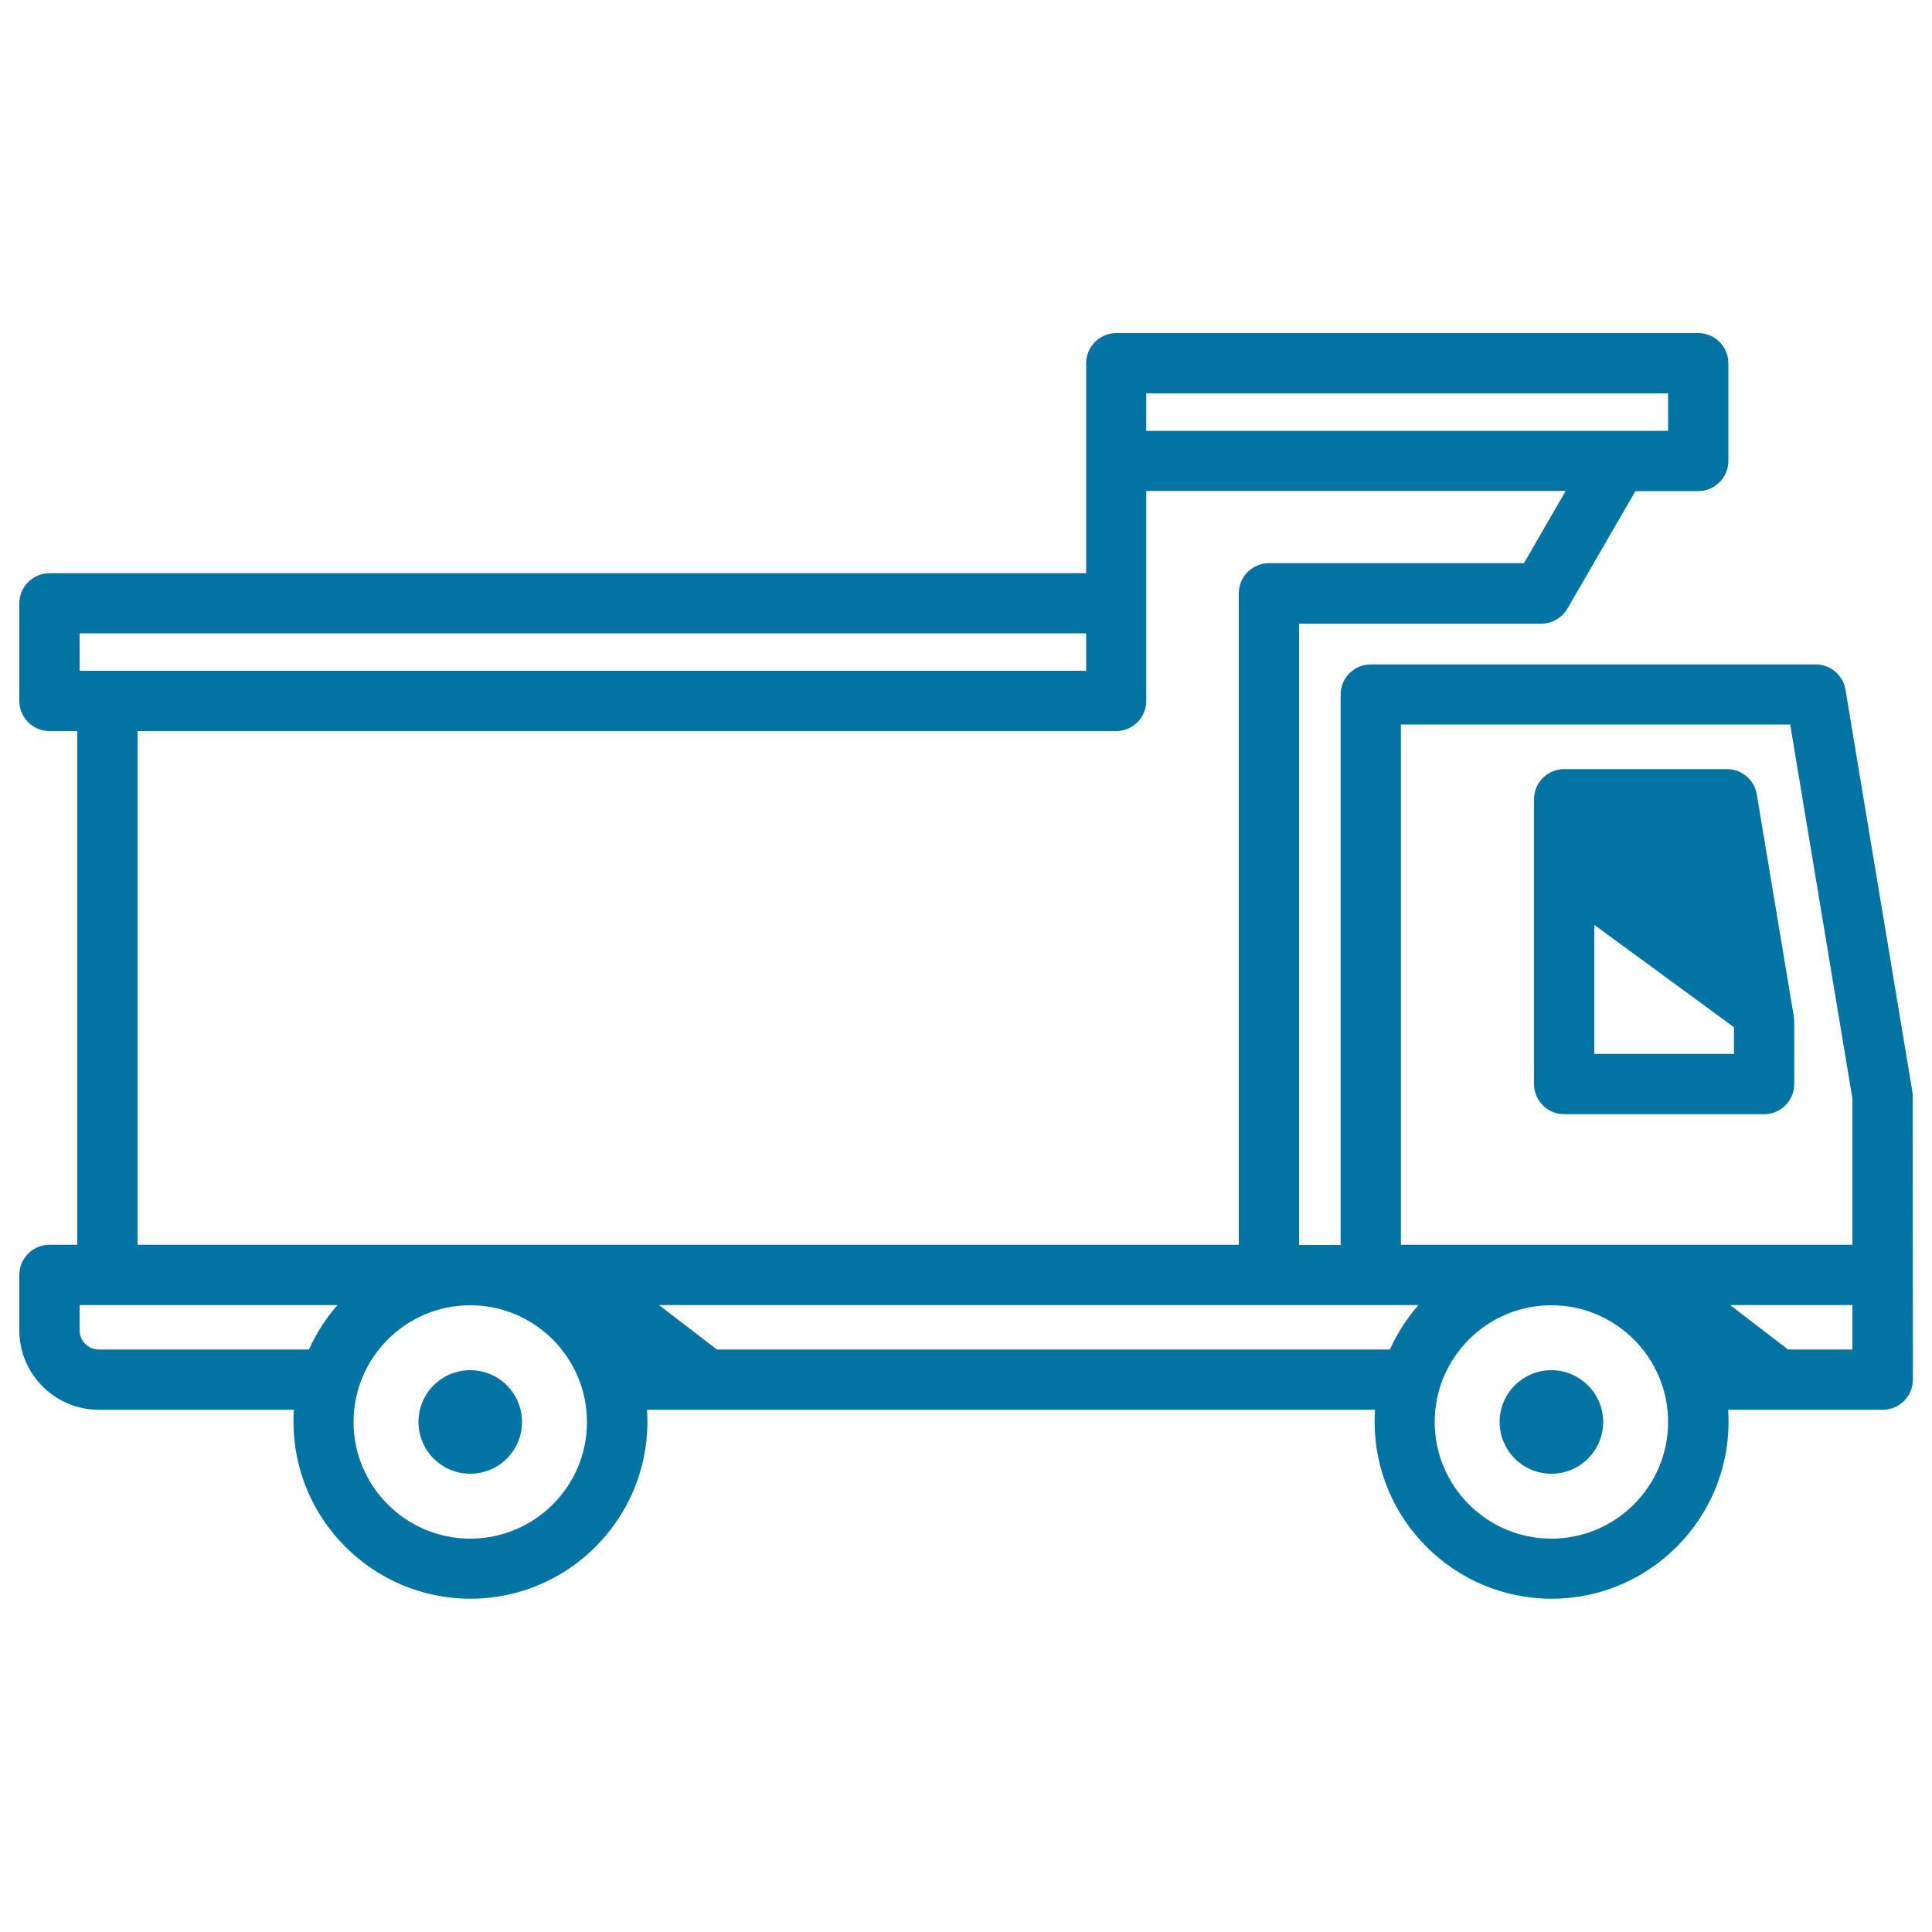 <svg xmlns="http://www.w3.org/2000/svg" viewBox="0 0 1000 1000" style="fill:#0273a2">
<title>Truck Facing Right SVG icon</title>
<g><path d="M990,567.4c0-0.9-0.1-1.7-0.2-2.6l-34.6-207.9c-1.3-7.5-7.8-13-15.4-13H709.5c-8.6,0-15.6,7-15.6,15.6v284.9h-21.5V322.8h125.4c5.6,0,10.7-3,13.5-7.8l35.2-60.8H879c8.6,0,15.6-7,15.6-15.6V188c0-8.6-7-15.6-15.6-15.6H577.8c-8.6,0-15.6,7-15.6,15.6v108.7H25.6c-8.6,0-15.6,7-15.6,15.6v50.5c0,8.6,7,15.6,15.6,15.6H40v265.9H25.6c-8.6,0-15.6,7-15.6,15.6v28.7c0,22.6,18.4,41.1,41.1,41.1h101c-0.1,2.1-0.2,4.1-0.2,6.2c0,50.5,41.1,91.6,91.6,91.6c50.5,0,91.6-41.1,91.6-91.6c0-2.1-0.1-4.2-0.2-6.2h376.8c-0.1,2.1-0.2,4.1-0.2,6.2c0,50.5,41.1,91.6,91.6,91.6c50.5,0,91.6-41.1,91.6-91.6c0-2.1-0.1-4.2-0.2-6.2h80c8.6,0,15.6-7,15.6-15.6L990,567.4L990,567.4z M725.1,375h201.5l32.2,193.6v75.7H725.1V375z M593.3,203.6h270.1v19.4h-25.9H593.3V203.6z M41.2,347.2v-19.4h521v19.4H41.2z M71.2,378.4h506.5c8.6,0,15.6-7,15.6-15.6V254.1h217.1l-21.6,37.4h-132c-8.6,0-15.6,7-15.6,15.6v337.2H243.6c-0.1,0-0.1,0-0.2,0c-0.1,0-0.1,0-0.2,0h-172V378.4z M51.1,698.5c-5.4,0-9.9-4.4-9.9-9.9v-13.1h133.5c-6,6.8-11,14.6-14.8,23H51.1z M243.4,796.4L243.4,796.4c-33.3,0-60.4-27.1-60.4-60.4s27.1-60.4,60.4-60.4c33.3,0,60.4,27.1,60.4,60.4C303.9,769.3,276.7,796.4,243.4,796.4z M371.1,698.5l-30-23h393.1c-6,6.8-11,14.6-14.8,23H371.1z M803,796.4L803,796.4c-33.3,0-60.4-27.1-60.4-60.4s27.1-60.4,60.4-60.4s60.4,27.1,60.4,60.4C863.4,769.3,836.3,796.4,803,796.4z M958.8,698.5h-33.3l-30-23h63.3V698.5z"/><path d="M913.1,576.7c8.6,0,15.6-7,15.6-15.6v-32.2c0-0.9-0.1-1.7-0.2-2.6l-19.2-115.2c-1.3-7.5-7.8-13-15.4-13h-84.3c-8.6,0-15.6,7-15.6,15.6v147.4c0,8.6,7,15.6,15.6,15.6H913.1L913.1,576.7z M825.2,545.6v-66.9l72.3,53v13.8H825.2z"/><path d="M243.4,709.2c-14.8,0-26.8,12-26.8,26.8c0,14.8,12,26.8,26.8,26.8s26.8-12,26.8-26.8C270.2,721.2,258.2,709.2,243.4,709.2z"/><path d="M803,709.2c-14.8,0-26.8,12-26.8,26.8c0,14.8,12,26.8,26.8,26.8c14.8,0,26.8-12,26.8-26.8C829.8,721.2,817.7,709.2,803,709.2z"/></g>
</svg>